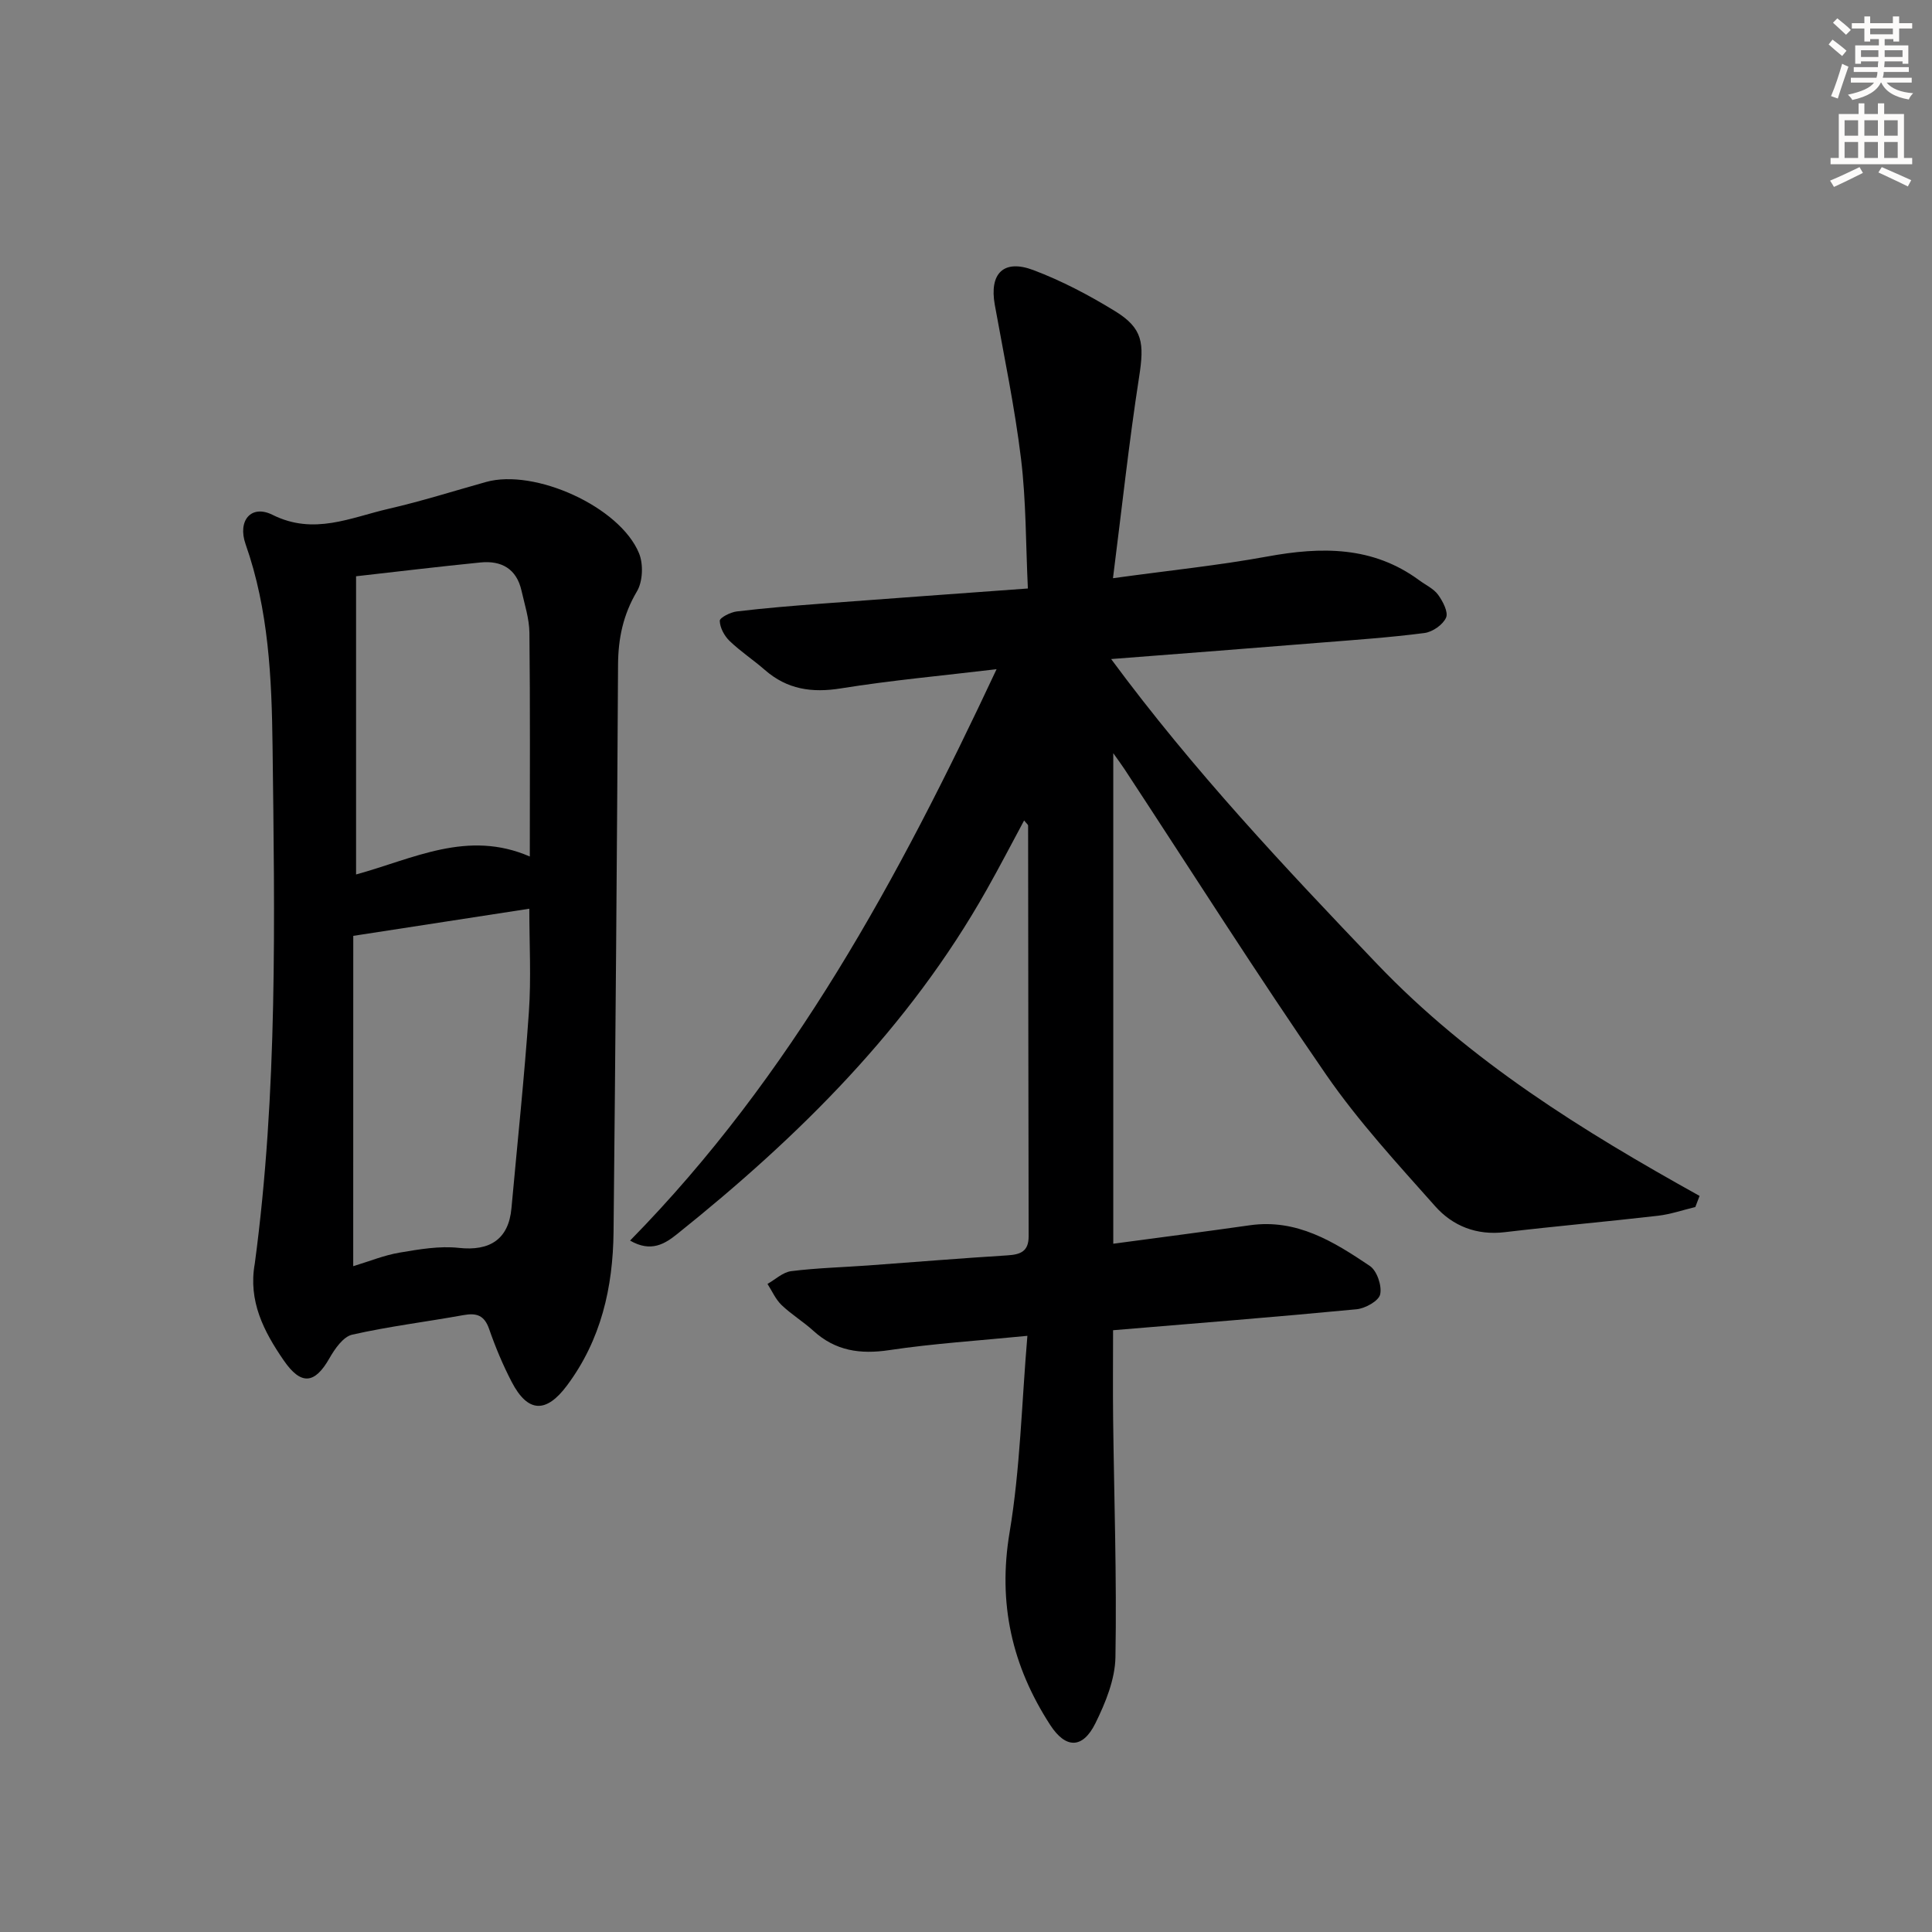 <svg enable-background="new 0 0 400 400" viewBox="0 0 400 400" xmlns="http://www.w3.org/2000/svg"><rect x="0" y="0" width="400" height="400" fill="#808080" stroke="none"/><path d="m230.05 136.45c17.1 23.16 35.99 43.16 55.05 63.12 19.28 20.17 42.59 34.59 66.78 48.03-.29.77-.58 1.53-.88 2.3-2.58.62-5.13 1.51-7.75 1.81-10.56 1.22-21.16 2.15-31.71 3.4-5.83.7-10.78-1.29-14.4-5.37-7.83-8.81-15.89-17.56-22.57-27.23-14.36-20.8-27.89-42.16-41.77-63.29-.54-.82-1.12-1.6-2.31-3.28v101.56c9.54-1.28 18.92-2.49 28.27-3.82 9.72-1.39 17.39 3.4 24.85 8.42 1.47.99 2.53 4.1 2.14 5.88-.29 1.36-3.09 2.92-4.9 3.09-16.68 1.6-33.39 2.92-50.4 4.34 0 6.11-.06 12.22.01 18.33.2 16.45.77 32.91.48 49.36-.08 4.6-2.05 9.43-4.14 13.67-2.65 5.36-6.17 5.3-9.37.36-7.9-12.19-10.87-25.14-8.41-39.84 2.21-13.2 2.5-26.71 3.69-40.72-10.2 1.01-19.46 1.59-28.6 2.96-6.02.9-11.15.16-15.71-4-2.09-1.9-4.56-3.39-6.59-5.34-1.23-1.18-1.96-2.89-2.91-4.37 1.63-.92 3.18-2.42 4.9-2.64 5.27-.66 10.61-.8 15.92-1.18 9.62-.7 19.22-1.49 28.84-2.09 2.71-.17 4.42-.79 4.41-3.97-.07-28.33-.07-56.66-.11-84.99 0-.23-.34-.46-.83-1.08-2.64 4.91-5.12 9.69-7.77 14.38-16.05 28.49-38.78 51-64.03 71.22-2.55 2.04-5.42 3.9-9.78 1.38 33.49-34.11 55.6-75.02 75.88-118.3-11.31 1.35-21.82 2.3-32.21 3.97-6.02.97-11.15.22-15.77-3.82-2.38-2.08-5.05-3.83-7.32-6.02-1.07-1.04-1.98-2.73-2.01-4.15-.01-.65 2.23-1.79 3.54-1.94 5.77-.69 11.57-1.16 17.36-1.6 13.92-1.05 27.84-2.05 42.89-3.15-.44-9.15-.35-18.08-1.42-26.87-1.3-10.68-3.52-21.26-5.43-31.87-1.16-6.47 1.81-9.52 8.02-7.17 5.85 2.21 11.5 5.19 16.85 8.47 5.82 3.57 6.1 6.65 5.01 13.65-2.1 13.52-3.56 27.14-5.41 41.66 11.7-1.61 21.9-2.65 31.95-4.49 11.19-2.05 21.83-2.18 31.47 4.93 1.33.98 2.98 1.73 3.9 3 .98 1.35 2.15 3.6 1.64 4.73-.66 1.48-2.81 2.97-4.49 3.18-7.08.92-14.21 1.41-21.33 1.98-14.02 1.14-28.08 2.21-43.52 3.41z" fill="#000001"/><path d="m52.75 261.62c4.77-35.57 4.12-71.38 3.68-107.14-.17-14.04-.8-28.24-5.58-41.8-1.72-4.88 1.14-8.3 5.57-6.09 8.56 4.28 16.17.56 24.04-1.25 6.79-1.56 13.45-3.67 20.16-5.55 10.07-2.83 27.71 5.11 31.68 14.75.93 2.25.79 5.85-.43 7.9-2.85 4.81-3.88 9.72-3.91 15.2-.22 39.13-.53 78.26-.93 117.39-.12 11.5-2.57 22.36-9.66 31.85-4.28 5.73-8.08 5.67-11.43-.77-1.83-3.52-3.38-7.23-4.68-10.98-.99-2.83-2.6-3.34-5.31-2.85-7.68 1.39-15.45 2.33-23.04 4.05-1.87.43-3.61 2.96-4.72 4.91-3.05 5.36-5.89 5.59-9.45.41-4.15-6.02-7.38-12.31-5.99-20.03zm20.38.53c3.32-1 6.4-2.27 9.6-2.81 4.04-.68 8.25-1.42 12.26-.98 6.44.71 10.32-1.8 10.9-8.2 1.23-13.54 2.67-27.07 3.61-40.63.49-7.02.09-14.1.09-21.39-12.31 1.9-24.03 3.7-36.45 5.62-.01 22.57-.01 45.13-.01 68.39zm36.56-84.82c0-16.08.09-31.2-.08-46.31-.03-2.92-.99-5.85-1.64-8.74-1.02-4.51-4.14-6.26-8.48-5.83-8.54.85-17.07 1.88-25.77 2.86v61.74c11.88-3.25 23.07-9.32 35.97-3.72z" fill="#000001"/><g fill="#fcfbfa"><path d="m378.6 9.2.8-1c.9.7 1.9 1.4 2.9 2.3l-.9 1.1c-1.1-.9-2-1.7-2.8-2.4zm.5 10.7c.9-2.1 1.6-4.3 2.3-6.7.4.2.8.4 1.3.6-.7 2.1-1.5 4.3-2.2 6.6zm.4-15.2.9-.9c1 .8 2 1.6 2.8 2.4l-1 1c-1-.9-1.9-1.8-2.7-2.5zm12.5-1.3h1.2v1.4h2.7v1.1h-2.7v2.7h-1.2v-.5h-1.8v1.3h4.9v3.8h-1.2v-.5h-3.7c0 .4-.1.9-.1 1.2h5.1v1h-5.2c0 .5-.1.9-.2 1.2h6v1h-5.2c1.1 1.3 2.9 2 5.5 2.2-.4.4-.7.8-.9 1.3-2.9-.5-4.8-1.6-5.7-3.5h-.1c-.8 1.7-2.7 2.9-5.9 3.6-.2-.4-.6-.8-.9-1.1 2.8-.6 4.6-1.4 5.4-2.5h-4.8v-1h5.3c.1-.3.2-.7.2-1.2h-4.9v-1h5c0-.4 0-.8.1-1.2h-3.6v.5h-1.2v-3.8h4.9v-1.3h-1.8v.5h-1.2v-2.7h-2.6v-1.1h2.6v-1.4h1.2v1.4h4.7v-1.4zm-6.7 8.4h3.6c0-.4 0-.9 0-1.4h-3.6zm1.9-4.7h4.7v-1.2h-4.7zm6.7 3.3h-3.7v1.4h3.7z"/><path d="m384.7 21.4h1.3v2.2h2.8v-2.2h1.3v2.2h4.1v9.1h1.7v1.3h-16.9v-1.3h1.7v-9.1h4.1v-2.2zm.3 13.2.7 1.2c-1.8.9-3.8 1.9-6 2.9-.2-.4-.5-.8-.8-1.3 2.4-1 4.4-2 6.1-2.8zm-3.1-6.5h2.8v-3.2h-2.8zm0 4.6h2.8v-3.3h-2.8zm4.1-4.6h2.8v-3.2h-2.8zm0 4.6h2.8v-3.3h-2.8zm3.6 1.9c2.1.9 4.1 1.8 6.1 2.7l-.7 1.3c-2.2-1.1-4.2-2-6.1-2.9zm3.3-9.7h-2.8v3.2h2.8zm-2.8 7.8h2.8v-3.3h-2.8z"/></g></svg>
